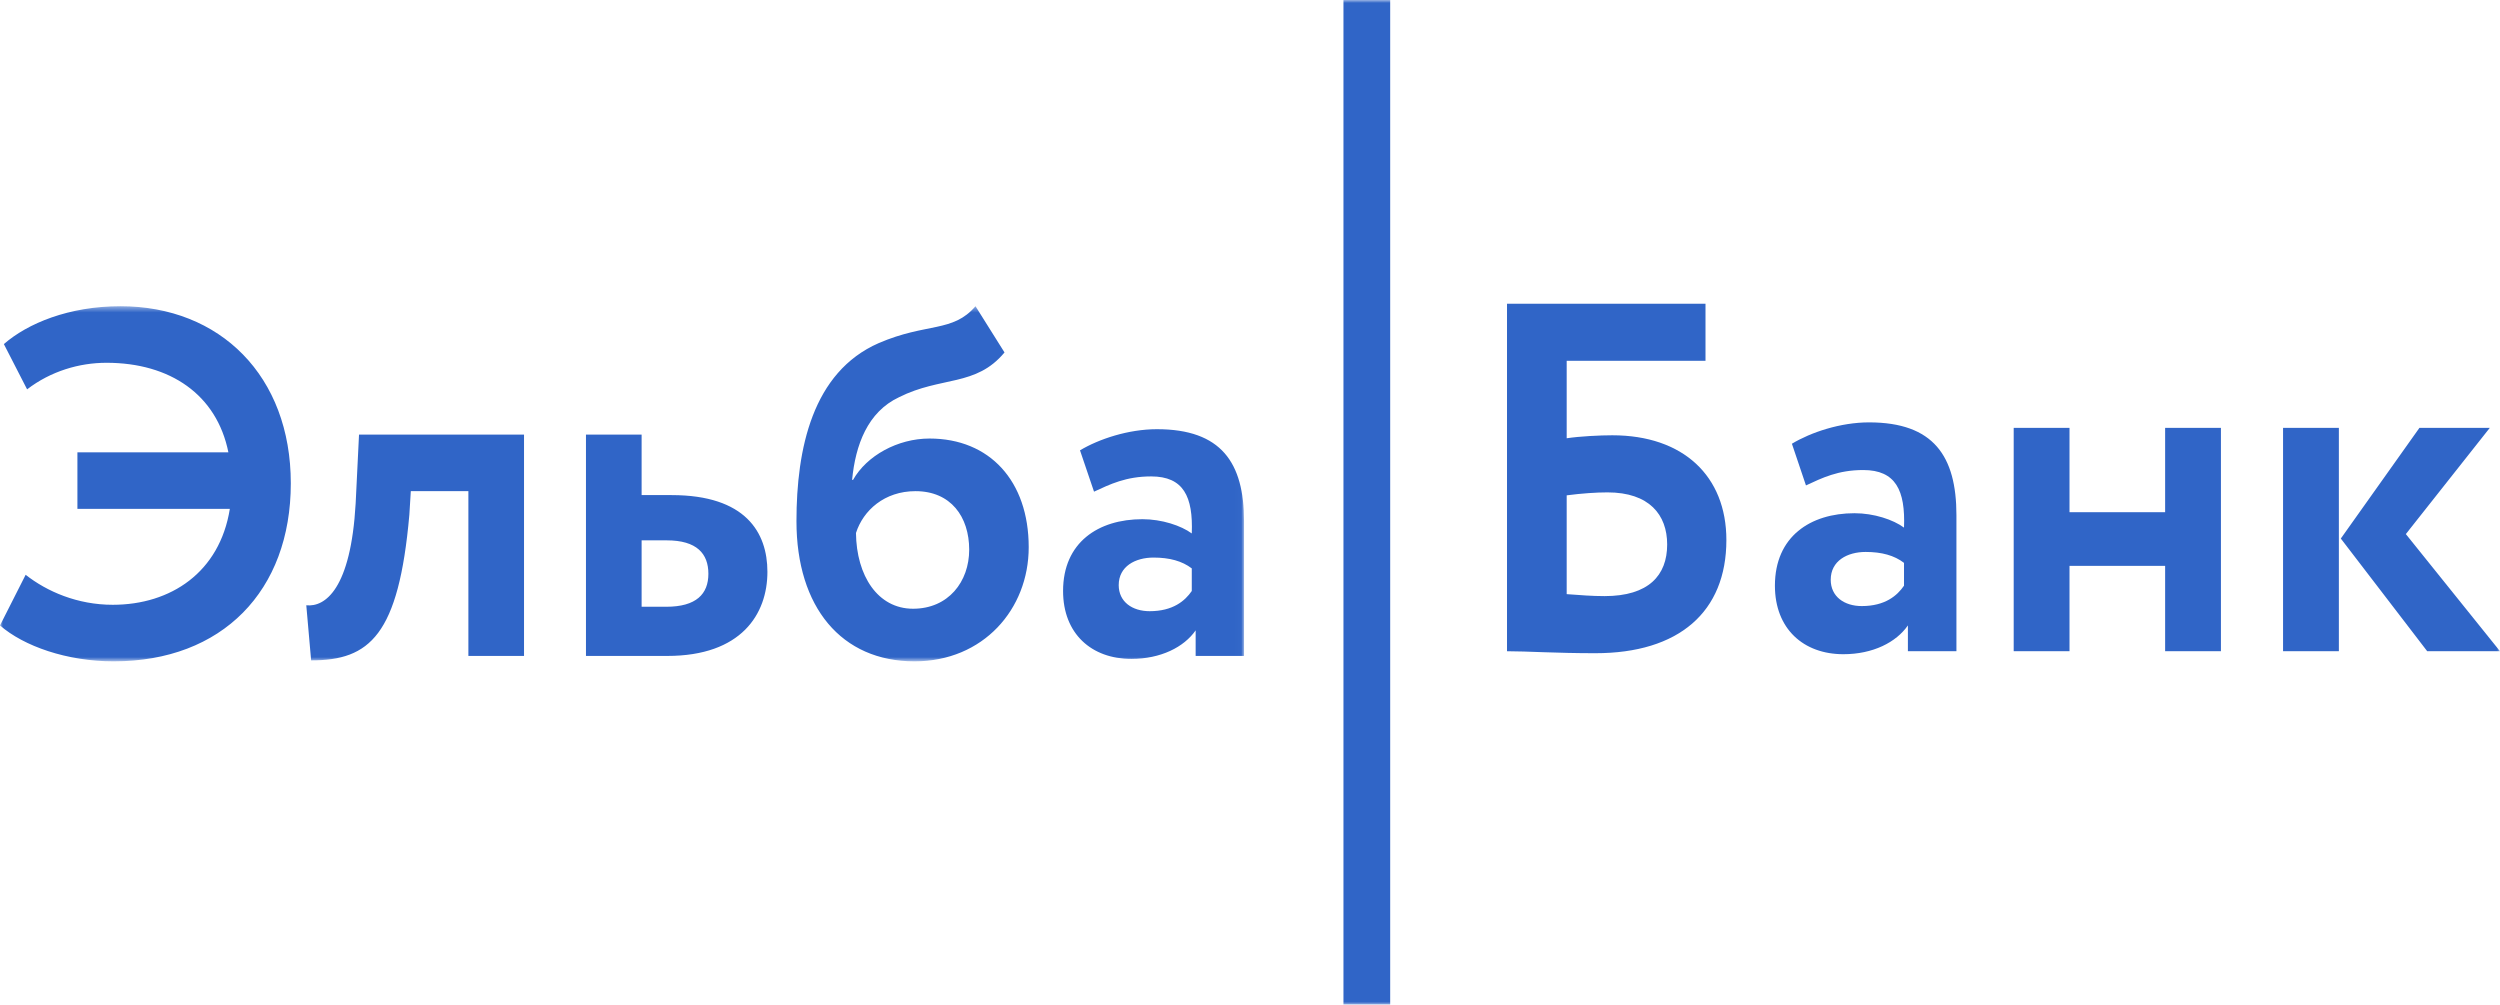 <?xml version="1.0" encoding="UTF-8"?> <svg xmlns="http://www.w3.org/2000/svg" xmlns:xlink="http://www.w3.org/1999/xlink" width="428px" height="172px" viewBox="0 0 428 172"> <!-- Generator: Sketch 50.2 (55047) - http://www.bohemiancoding.com/sketch --> <title>Elba Bank logo</title> <desc>Created with Sketch.</desc> <defs> <polygon id="path-1" points="0 0.426 0 61.224 212.979 61.224 212.979 0.426 0 0.426"></polygon> <polygon id="path-3" points="0 172 428 172 428 0 0 0"></polygon> </defs> <g id="Page-2" stroke="none" stroke-width="1" fill="none" fill-rule="evenodd"> <g id="Desktop" transform="translate(-160, -17443)"> <g id="Elba-Bank-logo" transform="translate(160, 17443)"> <g id="Group-3" transform="translate(0, 52)"> <mask id="mask-2" fill="white"> <use xlink:href="#path-1"></use> </mask> <g id="Clip-2"></g> <path d="M196.825,52.636 C193.843,52.636 191.523,51.034 191.523,48.171 C191.523,44.973 194.34,43.456 197.489,43.456 C200.222,43.456 202.376,44.046 204.032,45.31 L204.032,49.18 C202.871,50.869 200.8,52.636 196.825,52.636 Z M187.297,32.173 C190.031,30.909 192.765,29.563 197.074,29.563 C202.622,29.563 204.28,33.014 204.032,39.328 C202.21,37.982 198.896,36.886 195.581,36.886 C188.043,36.886 181.998,40.845 181.998,49.18 C181.998,56.508 186.885,60.805 193.677,60.805 C198.73,60.805 202.707,58.782 204.695,55.918 L204.695,60.296 L212.979,60.296 L212.979,37.226 C212.979,27.203 209.085,21.478 198.066,21.478 C193.179,21.478 188.126,23.162 184.897,25.098 L187.297,32.173 Z M146.543,39.246 C147.784,35.371 151.428,32.086 156.73,32.086 C162.778,32.086 165.926,36.467 165.926,42.11 C165.926,47.584 162.363,52.215 156.315,52.215 C150.269,52.215 146.623,46.572 146.543,39.246 Z M167.004,0.426 C163.109,4.972 158.637,3.205 150.435,6.74 C139.088,11.708 136.354,24.845 136.354,37.226 C136.354,51.962 144.055,61.224 156.566,61.224 C168.328,61.224 176.115,52.299 176.115,41.688 C176.115,30.319 169.406,23.077 159.134,23.077 C153.667,23.077 148.365,26.025 146.046,30.15 L145.88,30.15 C146.458,24.173 148.531,18.531 153.913,16.004 C161.122,12.382 167.085,14.234 171.972,8.339 L167.004,0.426 Z M114.152,40.508 C119.288,40.508 121.275,42.781 121.275,46.235 C121.275,49.688 119.205,51.877 114.069,51.877 L109.845,51.877 L109.845,40.508 L114.152,40.508 Z M100.317,60.296 L114.235,60.296 C126.909,60.296 131.381,53.142 131.381,45.898 C131.381,39.162 127.655,32.761 114.981,32.761 L109.845,32.761 L109.845,22.403 L100.317,22.403 L100.317,60.296 Z M80.187,60.296 L89.713,60.296 L89.713,22.403 L61.465,22.403 L60.887,34.194 C60.058,48.845 55.668,51.962 52.437,51.625 L53.266,61.058 C63.289,61.058 68.259,56.761 70.081,36.13 L70.33,32.086 L80.187,32.086 L80.187,60.296 Z M13.253,35.118 L39.348,35.118 C37.609,45.982 29.242,51.54 19.301,51.54 C13.253,51.54 8.034,49.267 4.391,46.403 L-0.001,55.075 C4.059,58.613 11.432,61.224 19.467,61.224 C38.024,61.224 49.786,49.18 49.786,30.74 C49.786,12.382 37.692,0.426 20.626,0.426 C11.763,0.426 4.723,3.371 0.662,6.908 L4.64,14.656 C8.698,11.539 13.585,10.109 18.223,10.109 C29.159,10.109 37.112,15.583 39.099,25.435 L13.253,25.435 L13.253,35.118 Z" id="Fill-1" fill="#3065C7" mask="url(#mask-2)"></path> </g> <mask id="mask-4" fill="white"> <use xlink:href="#path-3"></use> </mask> <g id="Clip-5"></g> <path d="M390.858,111.49 L400.415,111.49 L400.415,73.247 L390.858,73.247 L390.858,111.49 Z M426.256,73.247 L414.209,73.247 L400.748,92.199 L415.54,111.49 L428,111.49 L411.88,91.434 L426.256,73.247 Z M370.67,111.49 L380.224,111.49 L380.224,73.247 L370.67,73.247 L370.67,87.693 L354.3,87.693 L354.3,73.247 L344.745,73.247 L344.745,111.49 L354.3,111.49 L354.3,96.873 L370.67,96.873 L370.67,111.49 Z M318.735,103.759 C315.746,103.759 313.42,102.142 313.42,99.252 C313.42,96.022 316.245,94.494 319.403,94.494 C322.143,94.494 324.305,95.086 325.966,96.363 L325.966,100.271 C324.802,101.972 322.725,103.759 318.735,103.759 Z M309.181,83.105 C311.923,81.828 314.665,80.47 318.985,80.47 C324.552,80.47 326.216,83.955 325.966,90.328 C324.136,88.969 320.815,87.863 317.493,87.863 C309.929,87.863 303.865,91.859 303.865,100.271 C303.865,107.664 308.767,112 315.58,112 C320.648,112 324.638,109.958 326.632,107.071 L326.632,111.49 L334.941,111.49 L334.941,88.204 C334.941,78.091 331.032,72.311 319.983,72.311 C315.081,72.311 310.015,74.013 306.774,75.967 L309.181,83.105 Z M275.199,84.296 C282.344,84.296 285.419,88.119 285.419,93.218 C285.419,98.49 282.261,102.054 274.697,102.054 C272.54,102.054 270.546,101.887 268.217,101.717 L268.217,84.803 C270.793,84.463 273.286,84.296 275.199,84.296 Z M258,111.49 C261.405,111.49 266.39,111.83 273.122,111.83 C287.412,111.83 295.556,104.777 295.556,92.452 C295.556,81.491 288.161,74.52 276.028,74.52 C273.951,74.52 270.46,74.69 268.217,75.031 L268.217,61.773 L291.982,61.773 L291.982,52 L258,52 L258,111.49 Z" id="Fill-4" fill="#3065C7" mask="url(#mask-4)"></path> <polygon id="Fill-6" fill="#3065C7" mask="url(#mask-4)" points="230 172 238 172 238 0 230 0"></polygon> </g> </g> </g> </svg> 